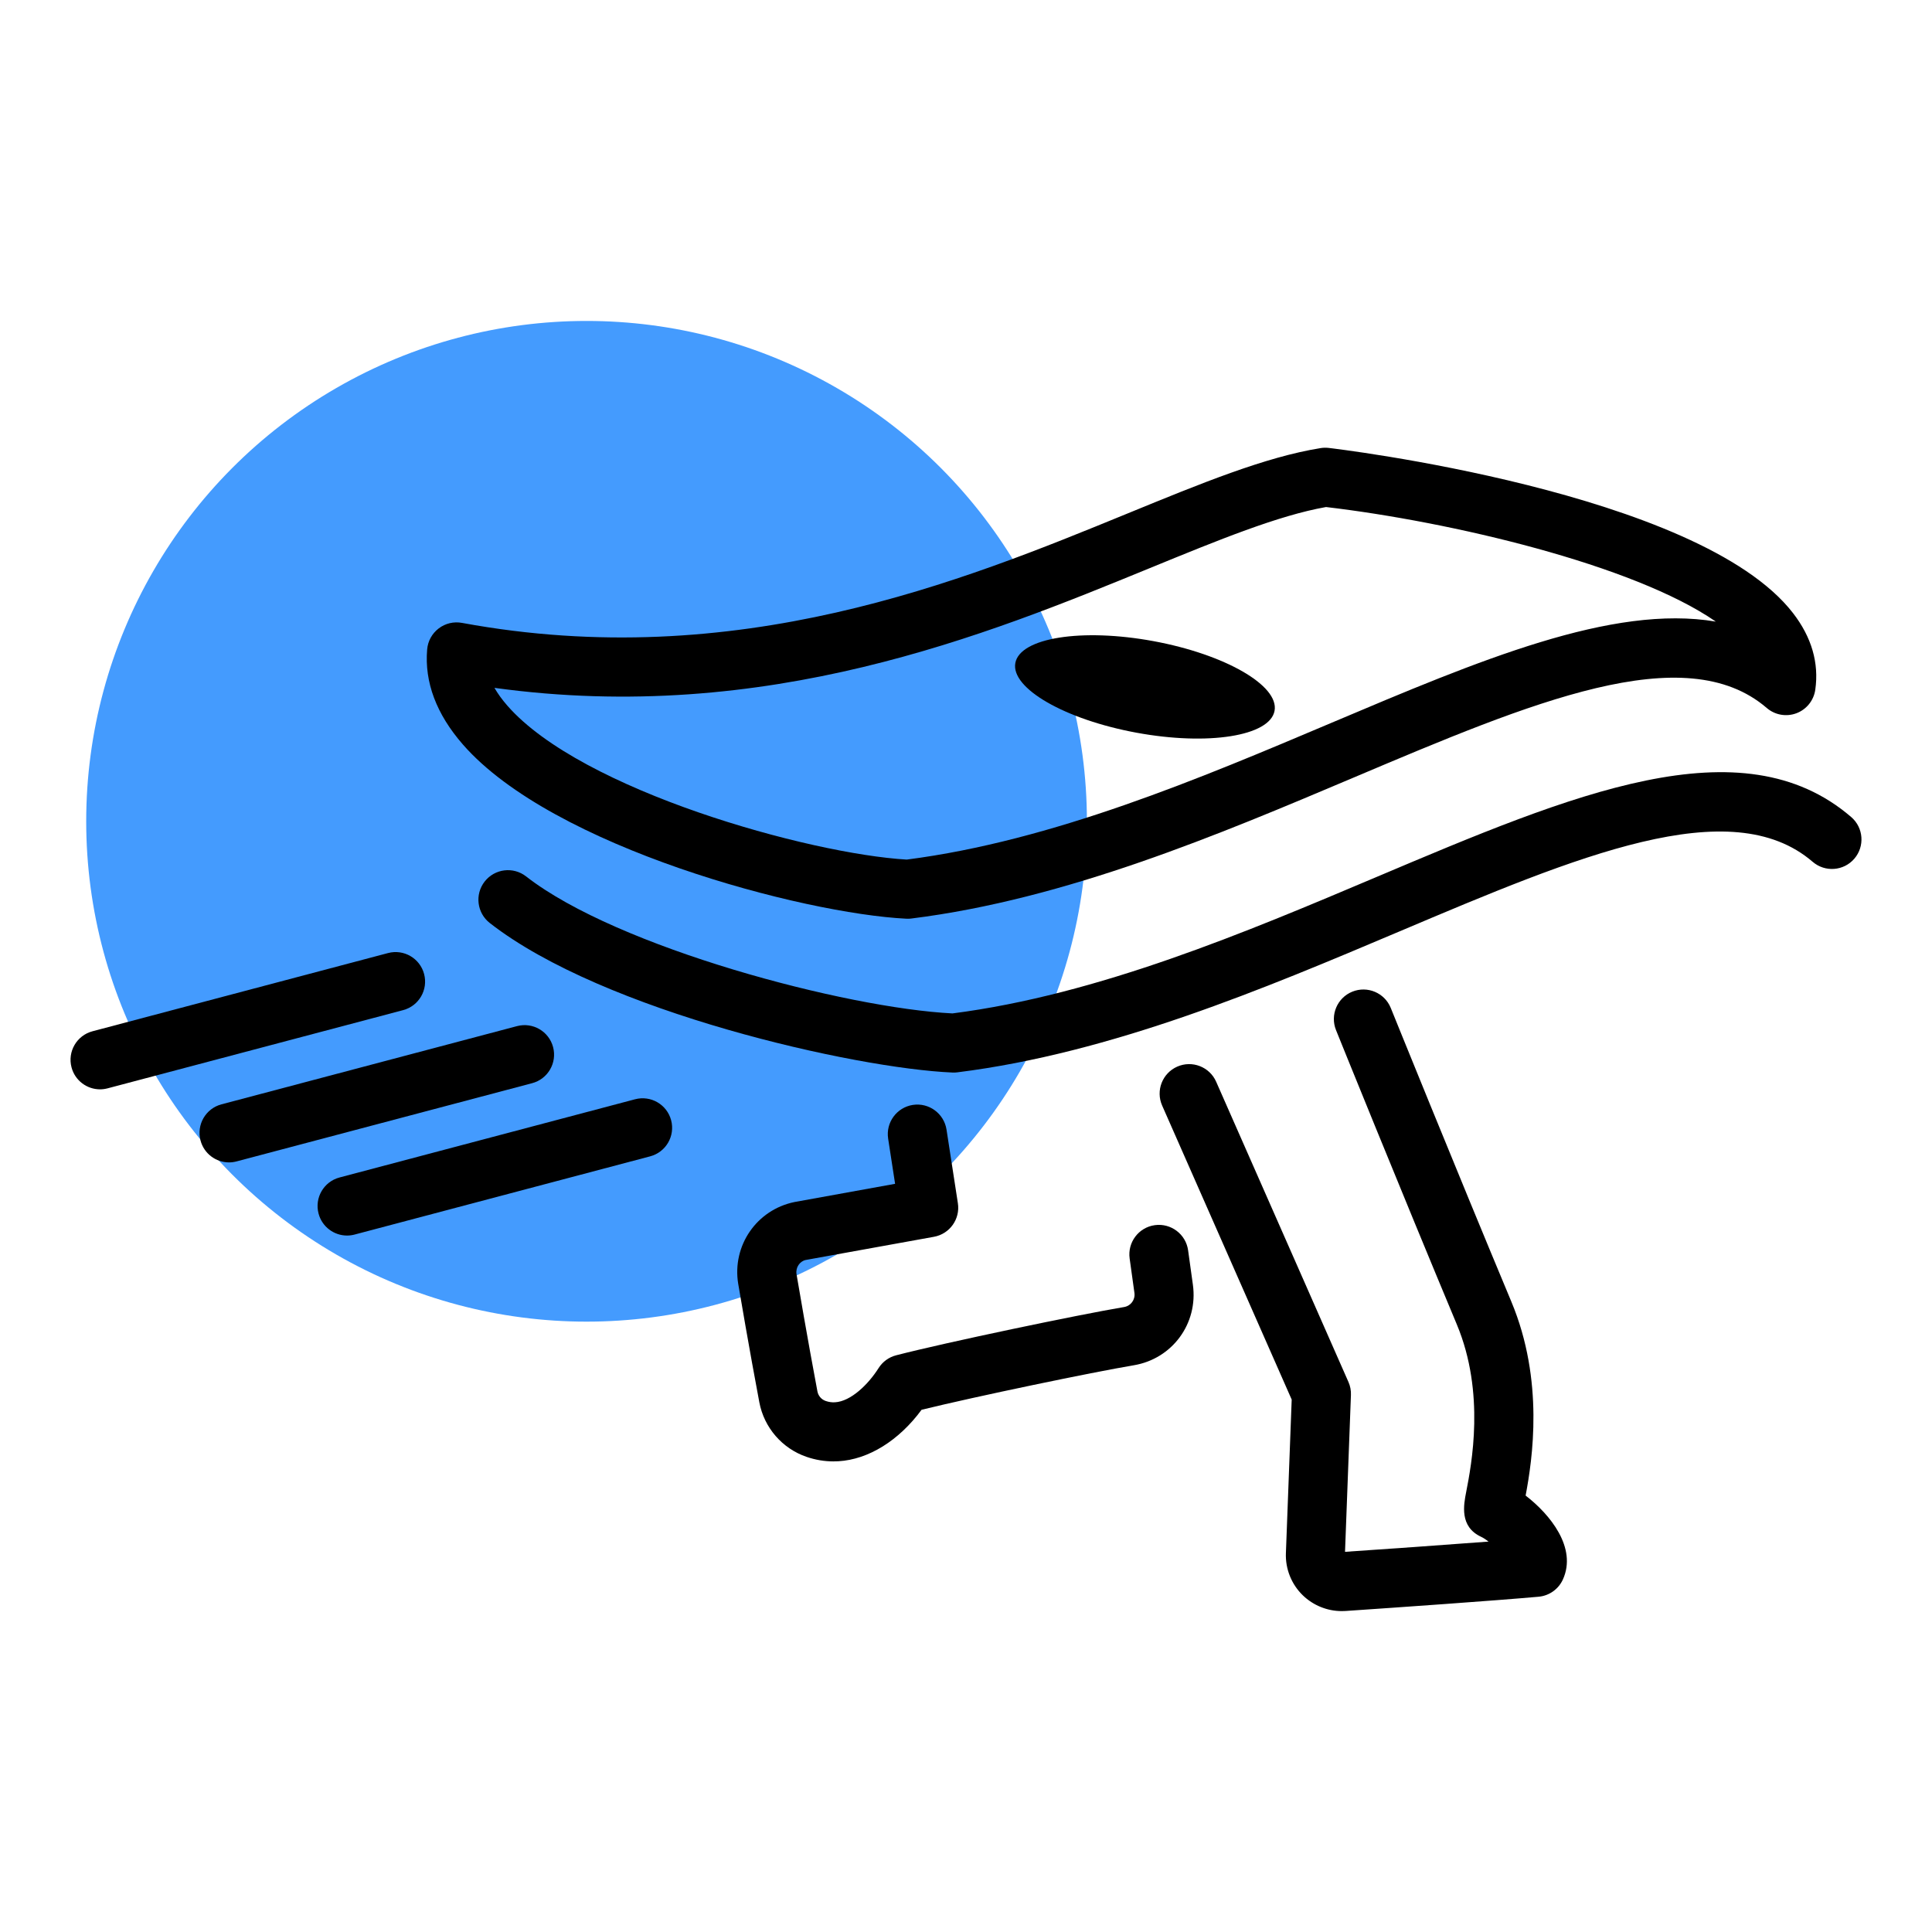 <?xml version="1.0" encoding="UTF-8"?>
<svg id="Layer_1" data-name="Layer 1" xmlns="http://www.w3.org/2000/svg" viewBox="0 0 500 500">
  <defs>
    <style>
      .cls-1 {
        fill: #449bfe;
      }
    </style>
  </defs>
  <circle class="cls-1" cx="151.8" cy="212.55" r="129.49"/>
  <g>
    <path d="M246.81,277.57c-.11,0-.22,0-.33,0-25.19-1.07-90.28-15.7-119.73-38.7-3.32-2.6-3.92-7.4-1.32-10.73,2.6-3.33,7.4-3.92,10.73-1.32,23.58,18.42,82.78,34.08,110.34,35.45,37.75-4.84,75.99-21.02,109.75-35.31,50.67-21.44,94.43-39.96,122.84-15.51,3.2,2.75,3.56,7.58.81,10.78-2.75,3.2-7.58,3.56-10.78.81-21.22-18.26-60.93-1.46-106.91,18-34.87,14.76-74.39,31.48-114.45,36.48-.31.04-.63.06-.95.06Z"/>
    <path d="M234.94,237.76c-.13,0-.25,0-.38,0-26.74-1.32-91.48-18.43-114.76-45.08-6.86-7.86-9.98-16.14-9.25-24.62.18-2.15,1.27-4.12,2.98-5.42,1.71-1.31,3.9-1.83,6.02-1.44,71.15,13.13,129.58-10.82,172.25-28.31,19.15-7.85,35.69-14.63,49.96-16.92.68-.11,1.38-.13,2.07-.05.96.11,95.86,11.22,120.21,42.76,4.81,6.23,6.75,12.9,5.75,19.84-.4,2.76-2.27,5.09-4.88,6.07-2.62.98-5.55.46-7.67-1.36-21.22-18.26-60.93-1.46-106.91,18-34.87,14.76-74.39,31.48-114.45,36.48-.31.04-.63.06-.95.06ZM127.97,178.03c.86,1.5,1.97,3.03,3.34,4.6,19.19,21.97,78.14,38.36,103.35,39.83,37.74-4.85,75.97-21.02,109.72-35.31,38.42-16.26,72.89-30.83,99.67-26.28-21.35-14.78-68.79-25.88-100.88-29.65-12.36,2.19-27.79,8.51-45.58,15.8-42.2,17.3-99.23,40.67-169.62,31Z"/>
    <ellipse cx="296.34" cy="177.79" rx="12.05" ry="34.11" transform="translate(67.72 436.95) rotate(-79.55)"/>
    <path d="M347.24,416.95c-3.74,0-7.36-1.46-10.07-4.08-2.94-2.85-4.54-6.83-4.38-10.93l1.5-39.73-33.53-76.1c-1.7-3.86.05-8.37,3.91-10.07,3.85-1.7,8.37.05,10.07,3.91l34.24,77.71c.47,1.06.69,2.21.64,3.37l-1.53,40.58c10-.68,25.24-1.74,37.15-2.65-.7-.54-1.37-.98-1.94-1.24-5.61-2.62-4.51-8.25-3.85-11.62,1.36-7,4.99-25.6-2.42-43.32-14.36-34.35-31.11-75.77-31.27-76.19-1.58-3.91.31-8.37,4.22-9.95,3.92-1.58,8.37.31,9.95,4.22.17.41,16.89,41.76,31.21,76.02,8.54,20.43,5.46,40.77,3.69,50.17,6.32,4.86,13.38,13.52,9.64,21.73-1.14,2.5-3.54,4.2-6.27,4.45-11.64,1.04-36.31,2.76-49.98,3.69-.33.02-.65.03-.98.03Z"/>
    <path d="M215.74,378.21c-2.37,0-4.72-.39-7.01-1.18-6.29-2.15-10.97-7.55-12.21-14.09-2.49-13.16-5.2-29.02-5.47-30.68-1.63-9.88,4.77-19.18,14.58-21.18l26.02-4.71-1.8-11.7c-.64-4.17,2.22-8.07,6.39-8.72,4.17-.64,8.07,2.22,8.72,6.39l2.94,19.06c.63,4.09-2.11,7.94-6.19,8.68l-33.18,6c-1.55.32-2.67,1.95-2.39,3.68.27,1.64,2.95,17.31,5.41,30.34.22,1.15,1.03,2.09,2.14,2.47.81.28,1.6.39,2.41.34,4.08-.23,8.6-4.61,11.27-8.84,1.04-1.65,2.67-2.84,4.55-3.32,12.91-3.34,47.2-10.51,58.99-12.49,1.75-.29,2.92-1.9,2.68-3.65l-1.24-8.92c-.58-4.18,2.33-8.04,6.51-8.62,4.17-.58,8.04,2.33,8.62,6.51l1.24,8.92c1.39,10.01-5.32,19.16-15.29,20.83-10.77,1.81-40.74,8.04-54.93,11.52-5.86,7.96-13.73,12.87-21.53,13.32-.41.02-.81.03-1.22.03Z"/>
    <path d="M25.89,281.92c-3.38,0-6.48-2.26-7.38-5.69-1.08-4.08,1.35-8.26,5.43-9.34l76.48-20.24c4.09-1.08,8.26,1.35,9.34,5.43,1.08,4.08-1.35,8.26-5.43,9.34l-76.48,20.24c-.65.17-1.31.26-1.96.26Z"/>
    <path d="M59.27,300.83c-3.38,0-6.48-2.26-7.38-5.69-1.08-4.08,1.35-8.26,5.43-9.34l76.48-20.24c4.09-1.08,8.26,1.35,9.34,5.43,1.08,4.08-1.35,8.26-5.43,9.34l-76.48,20.24c-.65.17-1.31.26-1.96.26Z"/>
    <path d="M89.82,319.76c-3.38,0-6.48-2.26-7.38-5.69-1.08-4.08,1.35-8.26,5.43-9.34l76.48-20.24c4.08-1.08,8.26,1.35,9.34,5.43,1.08,4.08-1.35,8.26-5.43,9.34l-76.48,20.24c-.65.17-1.31.26-1.96.26Z"/>
  </g>
</svg>
